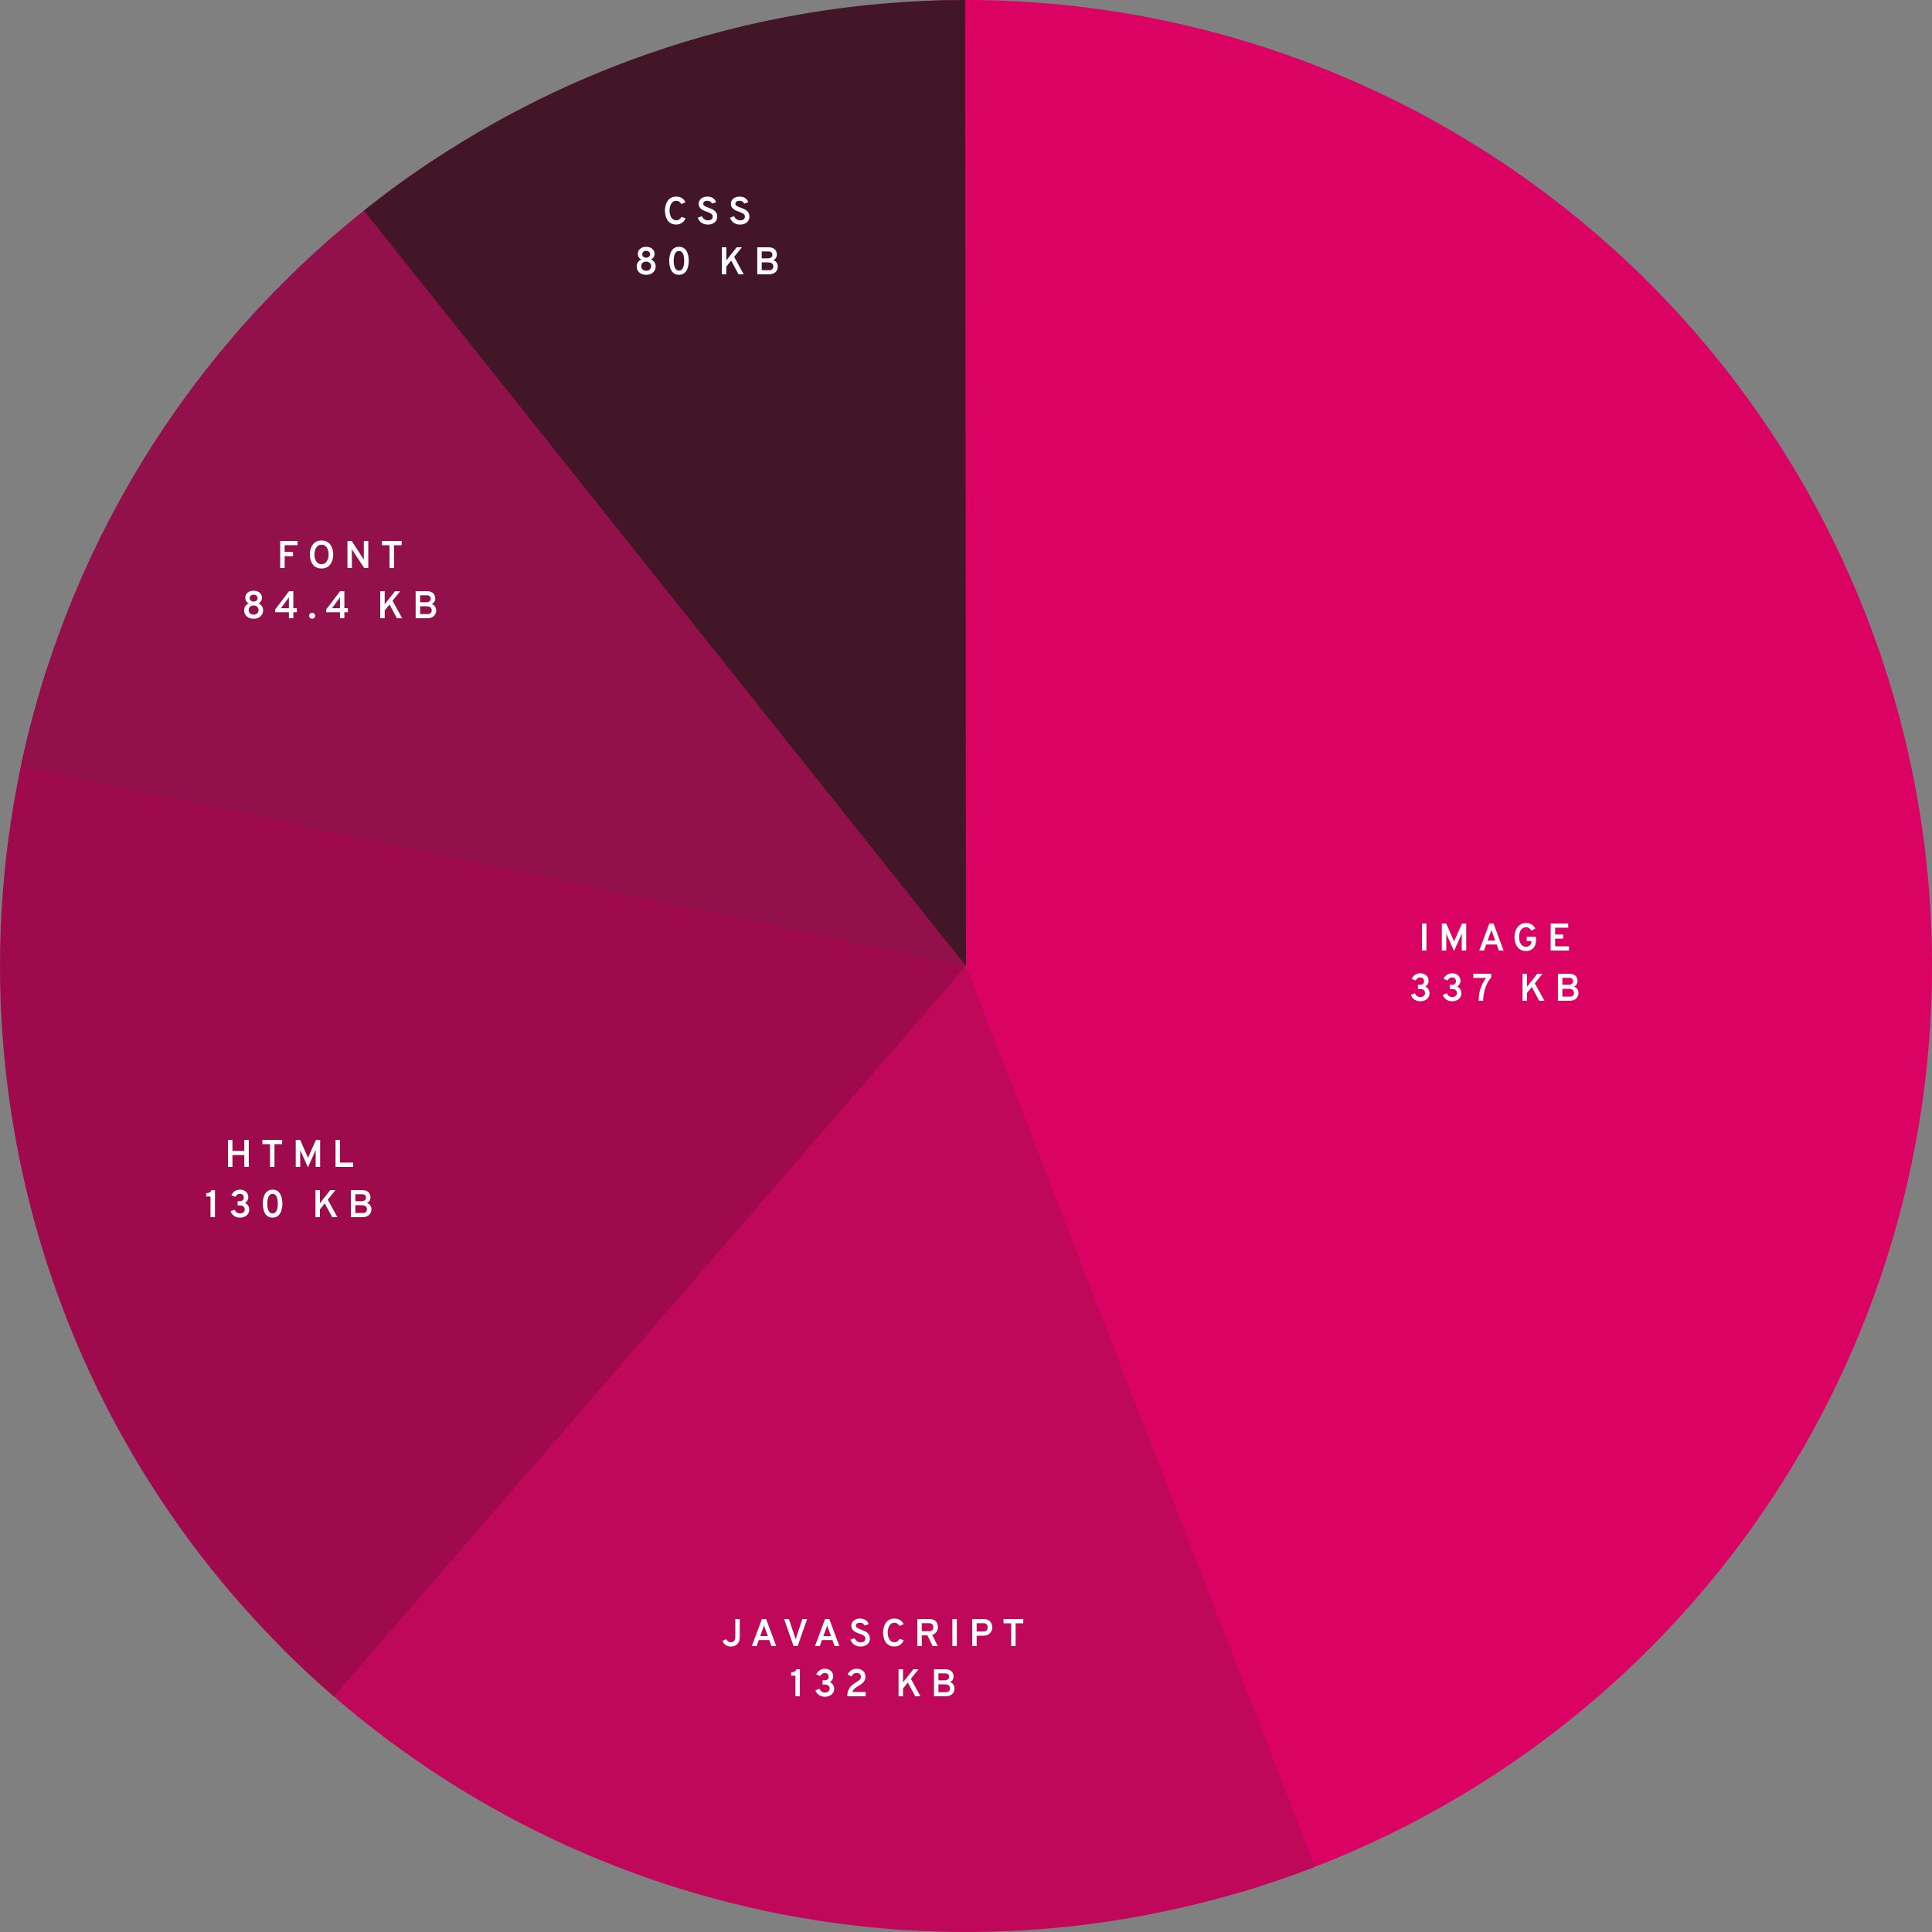 <svg width="500" height="500" viewBox="0 0 500 500" fill="none" xmlns="http://www.w3.org/2000/svg">
<rect x="0" y="0" width="500" height="500" fill="#808080" stroke="none"/>
<path d="M239.338 0.227C300.267 -2.373 360.046 17.387 407.422 55.788C454.798 94.19 486.504 148.584 496.57 208.732C506.637 268.881 494.371 330.634 462.081 382.369C429.791 434.104 379.704 472.252 321.248 489.633L250 250L239.338 0.227Z" fill="#DA0263"/>
<path d="M340.313 483.117C295.034 500.659 245.627 504.635 198.125 494.559C150.624 484.483 107.085 460.792 72.827 426.379L250 250L340.313 483.117Z" fill="#BF085A"/>
<path d="M86.415 439.05C49.23 406.874 22.36 364.447 9.167 317.077C-4.027 269.708 -2.958 219.499 12.24 172.734L250 250L86.415 439.05Z" fill="#9E0A4B"/>
<path d="M5.414 198.254C19.138 133.386 58.068 76.626 113.641 40.462L250 250L5.414 198.254Z" fill="#93114B"/>
<path d="M94.177 54.503C138.386 19.265 193.233 0.053 249.768 0L250 250L94.177 54.503Z" fill="#431627"/>
<path d="M189.144 426.12C188.641 426.12 188.201 425.995 187.824 425.745C187.447 425.492 187.157 425.137 186.954 424.68L187.944 424.205C188.081 424.468 188.239 424.67 188.419 424.81C188.599 424.947 188.842 425.015 189.149 425.015C189.292 425.015 189.432 424.995 189.569 424.955C189.706 424.915 189.827 424.843 189.934 424.74C190.044 424.637 190.131 424.493 190.194 424.31C190.261 424.123 190.294 423.887 190.294 423.6V419H191.454V423.625C191.454 424.118 191.382 424.527 191.239 424.85C191.099 425.17 190.912 425.423 190.679 425.61C190.449 425.797 190.199 425.928 189.929 426.005C189.662 426.082 189.401 426.12 189.144 426.12ZM194.579 426L197.184 419H198.274L200.879 426H199.654L199.089 424.44H196.374L195.819 426H194.579ZM196.744 423.395H198.709L197.939 421.28C197.919 421.223 197.896 421.157 197.869 421.08C197.842 421.003 197.816 420.928 197.789 420.855C197.762 420.778 197.742 420.71 197.729 420.65C197.712 420.71 197.691 420.778 197.664 420.855C197.641 420.928 197.616 421.003 197.589 421.08C197.562 421.157 197.539 421.223 197.519 421.28L196.744 423.395ZM205.378 426L202.923 419H204.163L205.768 423.775C205.795 423.852 205.821 423.937 205.848 424.03C205.878 424.123 205.903 424.213 205.923 424.3C205.943 424.217 205.966 424.13 205.993 424.04C206.02 423.95 206.046 423.862 206.073 423.775L207.648 419H208.883L206.438 426H205.378ZM210.925 426L213.53 419H214.62L217.225 426H216L215.435 424.44H212.72L212.165 426H210.925ZM213.09 423.395H215.055L214.285 421.28C214.265 421.223 214.241 421.157 214.215 421.08C214.188 421.003 214.161 420.928 214.135 420.855C214.108 420.778 214.088 420.71 214.075 420.65C214.058 420.71 214.036 420.778 214.01 420.855C213.986 420.928 213.961 421.003 213.935 421.08C213.908 421.157 213.885 421.223 213.865 421.28L213.09 423.395ZM222.691 426.12C222.265 426.12 221.876 426.047 221.526 425.9C221.18 425.75 220.883 425.543 220.636 425.28C220.393 425.013 220.211 424.703 220.091 424.35L221.146 423.955C221.293 424.275 221.503 424.535 221.776 424.735C222.05 424.932 222.365 425.03 222.721 425.03C223.095 425.03 223.395 424.947 223.621 424.78C223.848 424.613 223.961 424.37 223.961 424.05C223.961 423.83 223.895 423.647 223.761 423.5C223.628 423.35 223.45 423.223 223.226 423.12C223.003 423.013 222.758 422.913 222.491 422.82C222.241 422.73 221.988 422.632 221.731 422.525C221.475 422.418 221.241 422.288 221.031 422.135C220.821 421.978 220.651 421.787 220.521 421.56C220.395 421.33 220.331 421.05 220.331 420.72C220.331 420.387 220.421 420.082 220.601 419.805C220.781 419.525 221.041 419.302 221.381 419.135C221.721 418.965 222.131 418.88 222.611 418.88C223.008 418.88 223.358 418.945 223.661 419.075C223.965 419.202 224.215 419.377 224.411 419.6C224.608 419.82 224.746 420.068 224.826 420.345L223.786 420.69C223.696 420.487 223.55 420.315 223.346 420.175C223.146 420.032 222.878 419.96 222.541 419.96C222.215 419.96 221.96 420.028 221.776 420.165C221.593 420.298 221.501 420.487 221.501 420.73C221.501 420.903 221.563 421.05 221.686 421.17C221.81 421.287 221.975 421.39 222.181 421.48C222.391 421.57 222.621 421.66 222.871 421.75C223.138 421.847 223.403 421.953 223.666 422.07C223.933 422.187 224.176 422.33 224.396 422.5C224.62 422.67 224.796 422.88 224.926 423.13C225.06 423.38 225.126 423.685 225.126 424.045C225.126 424.485 225.02 424.86 224.806 425.17C224.593 425.477 224.301 425.712 223.931 425.875C223.565 426.038 223.151 426.12 222.691 426.12ZM231.47 426.11C230.93 426.11 230.474 426.007 230.1 425.8C229.727 425.593 229.425 425.317 229.195 424.97C228.969 424.62 228.804 424.232 228.7 423.805C228.597 423.375 228.545 422.94 228.545 422.5C228.545 422.077 228.599 421.652 228.705 421.225C228.812 420.798 228.98 420.408 229.21 420.055C229.44 419.702 229.742 419.418 230.115 419.205C230.489 418.988 230.94 418.88 231.47 418.88C231.907 418.88 232.284 418.95 232.6 419.09C232.917 419.23 233.179 419.41 233.385 419.63C233.595 419.85 233.754 420.082 233.86 420.325L232.83 420.815C232.717 420.648 232.599 420.502 232.475 420.375C232.352 420.248 232.209 420.15 232.045 420.08C231.885 420.01 231.694 419.975 231.47 419.975C231.147 419.975 230.874 420.052 230.65 420.205C230.427 420.358 230.249 420.56 230.115 420.81C229.985 421.06 229.89 421.333 229.83 421.63C229.77 421.923 229.74 422.213 229.74 422.5C229.74 422.803 229.774 423.105 229.84 423.405C229.907 423.702 230.01 423.972 230.15 424.215C230.29 424.455 230.469 424.648 230.685 424.795C230.905 424.938 231.167 425.01 231.47 425.01C231.797 425.01 232.067 424.928 232.28 424.765C232.497 424.598 232.685 424.383 232.845 424.12L233.9 424.515C233.76 424.818 233.58 425.09 233.36 425.33C233.14 425.57 232.874 425.76 232.56 425.9C232.25 426.04 231.887 426.11 231.47 426.11ZM237.403 426V419H240.448C241.022 419 241.475 419.1 241.808 419.3C242.142 419.5 242.378 419.762 242.518 420.085C242.662 420.405 242.733 420.745 242.733 421.105C242.733 421.375 242.682 421.645 242.578 421.915C242.475 422.185 242.313 422.427 242.093 422.64C241.877 422.85 241.598 423.002 241.258 423.095L242.678 426H241.383L240.018 423.23H238.558V426H237.403ZM238.558 422.15H240.468C240.738 422.15 240.952 422.1 241.108 422C241.268 421.9 241.382 421.772 241.448 421.615C241.515 421.458 241.548 421.293 241.548 421.12C241.548 420.96 241.517 420.802 241.453 420.645C241.393 420.485 241.283 420.352 241.123 420.245C240.967 420.135 240.748 420.08 240.468 420.08H238.558V422.15ZM246.47 426V419H247.625V426H246.47ZM251.601 426V419H254.466C255.046 419 255.506 419.107 255.846 419.32C256.189 419.53 256.434 419.802 256.581 420.135C256.727 420.465 256.801 420.808 256.801 421.165C256.801 421.415 256.757 421.667 256.671 421.92C256.587 422.17 256.452 422.402 256.266 422.615C256.079 422.828 255.837 423 255.541 423.13C255.244 423.257 254.886 423.32 254.466 423.32H252.756V426H251.601ZM252.756 422.24H254.526C254.796 422.24 255.011 422.187 255.171 422.08C255.331 421.97 255.446 421.833 255.516 421.67C255.586 421.503 255.621 421.335 255.621 421.165C255.621 421.012 255.589 420.852 255.526 420.685C255.466 420.515 255.356 420.372 255.196 420.255C255.036 420.138 254.812 420.08 254.526 420.08H252.756V422.24ZM261.689 426V420.105H259.714V419H264.819V420.105H262.844V426H261.689ZM205.854 439V433.655H204.749V432.78C204.975 432.78 205.179 432.757 205.359 432.71C205.539 432.66 205.692 432.578 205.819 432.465C205.949 432.352 206.047 432.197 206.114 432H207.009V439H205.854ZM213.48 439.12C212.893 439.12 212.39 438.978 211.97 438.695C211.55 438.412 211.237 438.007 211.03 437.48L212.08 437.05C212.38 437.7 212.847 438.025 213.48 438.025C213.863 438.025 214.165 437.932 214.385 437.745C214.605 437.558 214.715 437.307 214.715 436.99C214.715 436.673 214.605 436.423 214.385 436.24C214.165 436.057 213.867 435.965 213.49 435.965H212.875V434.87H213.46C213.767 434.87 214.01 434.783 214.19 434.61C214.373 434.433 214.465 434.202 214.465 433.915C214.465 433.632 214.373 433.403 214.19 433.23C214.007 433.057 213.767 432.97 213.47 432.97C213.22 432.97 212.993 433.035 212.79 433.165C212.59 433.295 212.427 433.488 212.3 433.745L211.25 433.34C211.45 432.877 211.745 432.518 212.135 432.265C212.528 432.008 212.977 431.88 213.48 431.88C213.9 431.88 214.272 431.963 214.595 432.13C214.918 432.293 215.172 432.52 215.355 432.81C215.538 433.097 215.63 433.428 215.63 433.805C215.63 434.125 215.553 434.42 215.4 434.69C215.25 434.96 215.038 435.175 214.765 435.335C215.115 435.475 215.388 435.698 215.585 436.005C215.782 436.312 215.88 436.665 215.88 437.065C215.88 437.465 215.777 437.82 215.57 438.13C215.367 438.437 215.085 438.678 214.725 438.855C214.365 439.032 213.95 439.12 213.48 439.12ZM219.266 439C219.266 438.507 219.329 438.072 219.456 437.695C219.582 437.315 219.754 436.982 219.971 436.695C220.191 436.408 220.441 436.157 220.721 435.94C221.004 435.72 221.301 435.522 221.611 435.345C221.817 435.222 222.012 435.093 222.196 434.96C222.379 434.827 222.527 434.677 222.641 434.51C222.757 434.343 222.816 434.15 222.816 433.93C222.816 433.647 222.716 433.415 222.516 433.235C222.316 433.052 222.047 432.96 221.711 432.96C221.367 432.96 221.091 433.042 220.881 433.205C220.671 433.365 220.511 433.58 220.401 433.85L219.376 433.385C219.546 432.935 219.841 432.572 220.261 432.295C220.681 432.018 221.166 431.88 221.716 431.88C222.189 431.88 222.594 431.968 222.931 432.145C223.271 432.322 223.529 432.565 223.706 432.875C223.886 433.182 223.976 433.53 223.976 433.92C223.976 434.327 223.896 434.67 223.736 434.95C223.579 435.227 223.369 435.468 223.106 435.675C222.842 435.878 222.552 436.073 222.236 436.26C221.939 436.433 221.681 436.602 221.461 436.765C221.241 436.925 221.059 437.095 220.916 437.275C220.772 437.455 220.669 437.658 220.606 437.885H224.036V439H219.266ZM232.545 439V432H233.7V435.38L236.38 432H237.73L235.73 434.47L238.215 439H236.87L234.95 435.44L233.7 436.99V439H232.545ZM241.709 439V432H244.549C245.112 432 245.556 432.092 245.879 432.275C246.206 432.455 246.437 432.688 246.574 432.975C246.714 433.258 246.784 433.557 246.784 433.87C246.784 434.187 246.707 434.475 246.554 434.735C246.404 434.992 246.172 435.188 245.859 435.325C246.119 435.412 246.336 435.538 246.509 435.705C246.682 435.872 246.812 436.063 246.899 436.28C246.986 436.497 247.029 436.722 247.029 436.955C247.029 437.198 246.987 437.442 246.904 437.685C246.824 437.925 246.694 438.145 246.514 438.345C246.334 438.542 246.094 438.7 245.794 438.82C245.497 438.94 245.132 439 244.699 439H241.709ZM242.864 437.925H244.784C245.067 437.925 245.287 437.877 245.444 437.78C245.604 437.683 245.714 437.563 245.774 437.42C245.837 437.273 245.869 437.125 245.869 436.975C245.869 436.795 245.832 436.623 245.759 436.46C245.686 436.297 245.549 436.165 245.349 436.065C245.149 435.962 244.861 435.91 244.484 435.91H242.864V437.925ZM242.864 434.865H244.389C244.806 434.865 245.116 434.782 245.319 434.615C245.522 434.448 245.624 434.227 245.624 433.95C245.624 433.81 245.597 433.672 245.544 433.535C245.494 433.398 245.394 433.287 245.244 433.2C245.094 433.11 244.874 433.065 244.584 433.065H242.864V434.865Z" fill="white"/>
<path d="M72.512 147V140H77.017V141.09H73.667V142.84H75.837V143.93H73.667V147H72.512ZM83.21 147.12C82.657 147.12 82.187 147.015 81.8 146.805C81.413 146.592 81.102 146.31 80.865 145.96C80.628 145.607 80.455 145.217 80.345 144.79C80.238 144.363 80.185 143.933 80.185 143.5C80.185 143.067 80.238 142.637 80.345 142.21C80.455 141.783 80.628 141.395 80.865 141.045C81.102 140.692 81.413 140.41 81.8 140.2C82.187 139.987 82.657 139.88 83.21 139.88C83.77 139.88 84.242 139.987 84.625 140.2C85.012 140.41 85.323 140.692 85.56 141.045C85.797 141.395 85.968 141.783 86.075 142.21C86.182 142.637 86.235 143.067 86.235 143.5C86.235 143.933 86.182 144.363 86.075 144.79C85.968 145.217 85.797 145.607 85.56 145.96C85.323 146.31 85.012 146.592 84.625 146.805C84.242 147.015 83.77 147.12 83.21 147.12ZM83.21 146.015C83.55 146.015 83.835 145.938 84.065 145.785C84.298 145.632 84.487 145.43 84.63 145.18C84.773 144.927 84.877 144.653 84.94 144.36C85.003 144.067 85.035 143.78 85.035 143.5C85.035 143.197 85.003 142.897 84.94 142.6C84.88 142.303 84.778 142.032 84.635 141.785C84.495 141.538 84.308 141.342 84.075 141.195C83.842 141.048 83.553 140.975 83.21 140.975C82.87 140.975 82.583 141.053 82.35 141.21C82.117 141.363 81.928 141.565 81.785 141.815C81.642 142.065 81.538 142.338 81.475 142.635C81.412 142.932 81.38 143.22 81.38 143.5C81.38 143.8 81.412 144.098 81.475 144.395C81.542 144.692 81.645 144.963 81.785 145.21C81.928 145.453 82.117 145.648 82.35 145.795C82.583 145.942 82.87 146.015 83.21 146.015ZM89.922 147V140H91.022L93.892 144.41C93.935 144.477 93.984 144.558 94.037 144.655C94.094 144.748 94.142 144.84 94.182 144.93C94.179 144.85 94.174 144.76 94.167 144.66C94.164 144.56 94.162 144.477 94.162 144.41V140H95.312V147H94.257L91.332 142.57C91.292 142.503 91.244 142.422 91.187 142.325C91.134 142.228 91.085 142.14 91.042 142.06C91.055 142.14 91.062 142.227 91.062 142.32C91.065 142.41 91.067 142.493 91.067 142.57V147H89.922ZM100.811 147V141.105H98.836V140H103.941V141.105H101.966V147H100.811ZM65.634 160.12C65.141 160.12 64.711 160.028 64.344 159.845C63.978 159.658 63.693 159.4 63.489 159.07C63.289 158.74 63.189 158.36 63.189 157.93C63.189 157.513 63.296 157.153 63.509 156.85C63.726 156.543 64.013 156.313 64.369 156.16C64.203 156.077 64.051 155.965 63.914 155.825C63.781 155.685 63.674 155.523 63.594 155.34C63.518 155.153 63.479 154.945 63.479 154.715C63.479 154.365 63.568 154.052 63.744 153.775C63.921 153.498 64.169 153.28 64.489 153.12C64.813 152.96 65.194 152.88 65.634 152.88C66.074 152.88 66.456 152.96 66.779 153.12C67.106 153.28 67.358 153.498 67.534 153.775C67.711 154.052 67.799 154.365 67.799 154.715C67.799 154.942 67.759 155.148 67.679 155.335C67.599 155.518 67.491 155.68 67.354 155.82C67.218 155.957 67.066 156.067 66.899 156.15C67.256 156.303 67.544 156.535 67.764 156.845C67.984 157.155 68.094 157.517 68.094 157.93C68.094 158.36 67.993 158.74 67.789 159.07C67.586 159.4 67.299 159.658 66.929 159.845C66.563 160.028 66.131 160.12 65.634 160.12ZM65.634 159.07C65.884 159.07 66.106 159.022 66.299 158.925C66.496 158.825 66.649 158.687 66.759 158.51C66.873 158.333 66.929 158.125 66.929 157.885C66.929 157.658 66.874 157.455 66.764 157.275C66.654 157.095 66.501 156.953 66.304 156.85C66.111 156.747 65.888 156.695 65.634 156.695C65.378 156.695 65.153 156.747 64.959 156.85C64.766 156.953 64.616 157.095 64.509 157.275C64.403 157.455 64.349 157.658 64.349 157.885C64.349 158.125 64.403 158.333 64.509 158.51C64.619 158.687 64.771 158.825 64.964 158.925C65.158 159.022 65.381 159.07 65.634 159.07ZM65.634 155.69C65.938 155.69 66.183 155.607 66.369 155.44C66.559 155.27 66.654 155.058 66.654 154.805C66.654 154.538 66.559 154.322 66.369 154.155C66.179 153.988 65.934 153.905 65.634 153.905C65.334 153.905 65.091 153.988 64.904 154.155C64.718 154.322 64.624 154.538 64.624 154.805C64.624 155.058 64.714 155.27 64.894 155.44C65.078 155.607 65.324 155.69 65.634 155.69ZM74.775 160V158.45H71.2V157.74L74.81 153H75.91V157.395H76.825V158.45H75.91V160H74.775ZM72.7 157.395H74.775V154.605L72.7 157.395ZM80.773 160.125C80.553 160.125 80.368 160.052 80.218 159.905C80.068 159.755 79.993 159.573 79.993 159.36C79.993 159.153 80.068 158.973 80.218 158.82C80.368 158.667 80.553 158.59 80.773 158.59C80.996 158.59 81.183 158.667 81.333 158.82C81.486 158.973 81.563 159.153 81.563 159.36C81.563 159.573 81.486 159.755 81.333 159.905C81.183 160.052 80.996 160.125 80.773 160.125ZM87.986 160V158.45H84.411V157.74L88.021 153H89.121V157.395H90.036V158.45H89.121V160H87.986ZM85.911 157.395H87.986V154.605L85.911 157.395ZM98.404 160V153H99.559V156.38L102.239 153H103.589L101.589 155.47L104.074 160H102.729L100.809 156.44L99.559 157.99V160H98.404ZM107.568 160V153H110.408C110.972 153 111.415 153.092 111.738 153.275C112.065 153.455 112.297 153.688 112.433 153.975C112.573 154.258 112.643 154.557 112.643 154.87C112.643 155.187 112.567 155.475 112.413 155.735C112.263 155.992 112.032 156.188 111.718 156.325C111.978 156.412 112.195 156.538 112.368 156.705C112.542 156.872 112.672 157.063 112.758 157.28C112.845 157.497 112.888 157.722 112.888 157.955C112.888 158.198 112.847 158.442 112.763 158.685C112.683 158.925 112.553 159.145 112.373 159.345C112.193 159.542 111.953 159.7 111.653 159.82C111.357 159.94 110.992 160 110.558 160H107.568ZM108.723 158.925H110.643C110.927 158.925 111.147 158.877 111.303 158.78C111.463 158.683 111.573 158.563 111.633 158.42C111.697 158.273 111.728 158.125 111.728 157.975C111.728 157.795 111.692 157.623 111.618 157.46C111.545 157.297 111.408 157.165 111.208 157.065C111.008 156.962 110.72 156.91 110.343 156.91H108.723V158.925ZM108.723 155.865H110.248C110.665 155.865 110.975 155.782 111.178 155.615C111.382 155.448 111.483 155.227 111.483 154.95C111.483 154.81 111.457 154.672 111.403 154.535C111.353 154.398 111.253 154.287 111.103 154.2C110.953 154.11 110.733 154.065 110.443 154.065H108.723V155.865Z" fill="white"/>
<path d="M59.001 302V295H60.156V297.835H63.226V295H64.381V302H63.226V298.93H60.156V302H59.001ZM69.881 302V296.105H67.906V295H73.011V296.105H71.036V302H69.881ZM79.698 302.12L77.868 298.05C77.838 297.973 77.805 297.89 77.768 297.8C77.735 297.71 77.703 297.625 77.673 297.545C77.68 297.612 77.685 297.695 77.688 297.795C77.692 297.892 77.693 297.977 77.693 298.05V302H76.538V295H77.673L79.538 299.22C79.572 299.293 79.602 299.367 79.628 299.44C79.658 299.513 79.687 299.59 79.713 299.67C79.74 299.593 79.767 299.518 79.793 299.445C79.823 299.368 79.855 299.293 79.888 299.22L81.768 295H82.853V302H81.698V298.05C81.698 297.97 81.7 297.88 81.703 297.78C81.707 297.677 81.71 297.597 81.713 297.54C81.683 297.613 81.648 297.698 81.608 297.795C81.572 297.892 81.538 297.977 81.508 298.05L79.698 302.12ZM86.835 302V295H87.99V300.885H91.395V302H86.835ZM54.48 315V309.655H53.375V308.78C53.602 308.78 53.805 308.757 53.985 308.71C54.165 308.66 54.318 308.578 54.445 308.465C54.575 308.352 54.673 308.197 54.74 308H55.635V315H54.48ZM62.106 315.12C61.52 315.12 61.016 314.978 60.596 314.695C60.176 314.412 59.863 314.007 59.656 313.48L60.706 313.05C61.006 313.7 61.473 314.025 62.106 314.025C62.489 314.025 62.791 313.932 63.011 313.745C63.231 313.558 63.341 313.307 63.341 312.99C63.341 312.673 63.231 312.423 63.011 312.24C62.791 312.057 62.493 311.965 62.116 311.965H61.501V310.87H62.086C62.393 310.87 62.636 310.783 62.816 310.61C62.999 310.433 63.091 310.202 63.091 309.915C63.091 309.632 62.999 309.403 62.816 309.23C62.633 309.057 62.393 308.97 62.096 308.97C61.846 308.97 61.62 309.035 61.416 309.165C61.216 309.295 61.053 309.488 60.926 309.745L59.876 309.34C60.076 308.877 60.371 308.518 60.761 308.265C61.154 308.008 61.603 307.88 62.106 307.88C62.526 307.88 62.898 307.963 63.221 308.13C63.544 308.293 63.798 308.52 63.981 308.81C64.165 309.097 64.256 309.428 64.256 309.805C64.256 310.125 64.18 310.42 64.026 310.69C63.876 310.96 63.664 311.175 63.391 311.335C63.741 311.475 64.014 311.698 64.211 312.005C64.408 312.312 64.506 312.665 64.506 313.065C64.506 313.465 64.403 313.82 64.196 314.13C63.993 314.437 63.711 314.678 63.351 314.855C62.991 315.032 62.576 315.12 62.106 315.12ZM70.545 315.12C70.059 315.12 69.652 315.015 69.325 314.805C68.999 314.592 68.74 314.31 68.55 313.96C68.36 313.607 68.224 313.217 68.14 312.79C68.06 312.36 68.02 311.93 68.02 311.5C68.02 311.17 68.044 310.835 68.09 310.495C68.14 310.152 68.222 309.825 68.335 309.515C68.449 309.202 68.602 308.923 68.795 308.68C68.989 308.433 69.229 308.238 69.515 308.095C69.805 307.952 70.149 307.88 70.545 307.88C71.035 307.88 71.442 307.985 71.765 308.195C72.092 308.405 72.35 308.687 72.54 309.04C72.734 309.39 72.87 309.778 72.95 310.205C73.034 310.632 73.075 311.063 73.075 311.5C73.075 311.827 73.05 312.162 73 312.505C72.95 312.845 72.867 313.172 72.75 313.485C72.637 313.795 72.484 314.073 72.29 314.32C72.097 314.567 71.857 314.762 71.57 314.905C71.284 315.048 70.942 315.12 70.545 315.12ZM70.545 314.03C70.815 314.03 71.039 313.957 71.215 313.81C71.392 313.66 71.529 313.462 71.625 313.215C71.725 312.968 71.795 312.697 71.835 312.4C71.875 312.1 71.895 311.8 71.895 311.5C71.895 311.187 71.874 310.88 71.83 310.58C71.79 310.277 71.72 310.003 71.62 309.76C71.52 309.517 71.382 309.323 71.205 309.18C71.032 309.033 70.812 308.96 70.545 308.96C70.275 308.96 70.05 309.035 69.87 309.185C69.694 309.335 69.555 309.533 69.455 309.78C69.355 310.027 69.284 310.3 69.24 310.6C69.2 310.9 69.18 311.2 69.18 311.5C69.18 311.813 69.202 312.122 69.245 312.425C69.289 312.725 69.36 312.997 69.46 313.24C69.564 313.48 69.704 313.672 69.88 313.815C70.057 313.958 70.279 314.03 70.545 314.03ZM81.64 315V308H82.795V311.38L85.475 308H86.825L84.825 310.47L87.31 315H85.965L84.045 311.44L82.795 312.99V315H81.64ZM90.804 315V308H93.644C94.207 308 94.651 308.092 94.974 308.275C95.301 308.455 95.532 308.688 95.669 308.975C95.809 309.258 95.879 309.557 95.879 309.87C95.879 310.187 95.802 310.475 95.649 310.735C95.499 310.992 95.267 311.188 94.954 311.325C95.214 311.412 95.431 311.538 95.604 311.705C95.777 311.872 95.907 312.063 95.994 312.28C96.081 312.497 96.124 312.722 96.124 312.955C96.124 313.198 96.082 313.442 95.999 313.685C95.919 313.925 95.789 314.145 95.609 314.345C95.429 314.542 95.189 314.7 94.889 314.82C94.592 314.94 94.227 315 93.794 315H90.804ZM91.959 313.925H93.879C94.162 313.925 94.382 313.877 94.539 313.78C94.699 313.683 94.809 313.563 94.869 313.42C94.932 313.273 94.964 313.125 94.964 312.975C94.964 312.795 94.927 312.623 94.854 312.46C94.781 312.297 94.644 312.165 94.444 312.065C94.244 311.962 93.956 311.91 93.579 311.91H91.959V313.925ZM91.959 310.865H93.484C93.901 310.865 94.211 310.782 94.414 310.615C94.617 310.448 94.719 310.227 94.719 309.95C94.719 309.81 94.692 309.672 94.639 309.535C94.589 309.398 94.489 309.287 94.339 309.2C94.189 309.11 93.969 309.065 93.679 309.065H91.959V310.865Z" fill="white"/>
<path d="M368.011 246V239H369.166V246H368.011ZM376.302 246.12L374.472 242.05C374.442 241.973 374.408 241.89 374.372 241.8C374.338 241.71 374.307 241.625 374.277 241.545C374.283 241.612 374.288 241.695 374.292 241.795C374.295 241.892 374.297 241.977 374.297 242.05V246H373.142V239H374.277L376.142 243.22C376.175 243.293 376.205 243.367 376.232 243.44C376.262 243.513 376.29 243.59 376.317 243.67C376.343 243.593 376.37 243.518 376.397 243.445C376.427 243.368 376.458 243.293 376.492 243.22L378.372 239H379.457V246H378.302V242.05C378.302 241.97 378.303 241.88 378.307 241.78C378.31 241.677 378.313 241.597 378.317 241.54C378.287 241.613 378.252 241.698 378.212 241.795C378.175 241.892 378.142 241.977 378.112 242.05L376.302 246.12ZM382.831 246L385.436 239H386.526L389.131 246H387.906L387.341 244.44H384.626L384.071 246H382.831ZM384.996 243.395H386.961L386.191 241.28C386.171 241.223 386.148 241.157 386.121 241.08C386.094 241.003 386.068 240.928 386.041 240.855C386.014 240.778 385.994 240.71 385.981 240.65C385.964 240.71 385.943 240.778 385.916 240.855C385.893 240.928 385.868 241.003 385.841 241.08C385.814 241.157 385.791 241.223 385.771 241.28L384.996 243.395ZM394.962 246.12C394.429 246.12 393.97 246.02 393.587 245.82C393.207 245.617 392.895 245.343 392.652 245C392.409 244.653 392.229 244.265 392.112 243.835C391.999 243.402 391.942 242.957 391.942 242.5C391.942 242.06 392.002 241.627 392.122 241.2C392.242 240.77 392.425 240.38 392.672 240.03C392.919 239.68 393.232 239.402 393.612 239.195C393.992 238.985 394.442 238.88 394.962 238.88C395.405 238.88 395.779 238.947 396.082 239.08C396.385 239.213 396.639 239.387 396.842 239.6C397.045 239.81 397.22 240.033 397.367 240.27L396.347 240.85C396.19 240.617 396.005 240.413 395.792 240.24C395.579 240.063 395.302 239.975 394.962 239.975C394.619 239.975 394.329 240.052 394.092 240.205C393.859 240.358 393.672 240.56 393.532 240.81C393.392 241.06 393.29 241.333 393.227 241.63C393.167 241.927 393.137 242.217 393.137 242.5C393.137 242.82 393.172 243.132 393.242 243.435C393.312 243.735 393.419 244.005 393.562 244.245C393.709 244.482 393.897 244.67 394.127 244.81C394.36 244.95 394.639 245.02 394.962 245.02C395.225 245.02 395.457 244.963 395.657 244.85C395.86 244.733 396.02 244.577 396.137 244.38C396.254 244.18 396.312 243.955 396.312 243.705V243.525H395.102V242.44H397.507V243.39C397.507 243.98 397.395 244.478 397.172 244.885C396.949 245.292 396.644 245.6 396.257 245.81C395.874 246.017 395.442 246.12 394.962 246.12ZM401.308 246V239H405.848V240.09H402.463V241.84H404.538V242.93H402.463V244.9H406.058V246H401.308ZM367.564 259.12C366.977 259.12 366.474 258.978 366.054 258.695C365.634 258.412 365.321 258.007 365.114 257.48L366.164 257.05C366.464 257.7 366.931 258.025 367.564 258.025C367.947 258.025 368.249 257.932 368.469 257.745C368.689 257.558 368.799 257.307 368.799 256.99C368.799 256.673 368.689 256.423 368.469 256.24C368.249 256.057 367.951 255.965 367.574 255.965H366.959V254.87H367.544C367.851 254.87 368.094 254.783 368.274 254.61C368.457 254.433 368.549 254.202 368.549 253.915C368.549 253.632 368.457 253.403 368.274 253.23C368.091 253.057 367.851 252.97 367.554 252.97C367.304 252.97 367.077 253.035 366.874 253.165C366.674 253.295 366.511 253.488 366.384 253.745L365.334 253.34C365.534 252.877 365.829 252.518 366.219 252.265C366.612 252.008 367.061 251.88 367.564 251.88C367.984 251.88 368.356 251.963 368.679 252.13C369.002 252.293 369.256 252.52 369.439 252.81C369.622 253.097 369.714 253.428 369.714 253.805C369.714 254.125 369.637 254.42 369.484 254.69C369.334 254.96 369.122 255.175 368.849 255.335C369.199 255.475 369.472 255.698 369.669 256.005C369.866 256.312 369.964 256.665 369.964 257.065C369.964 257.465 369.861 257.82 369.654 258.13C369.451 258.437 369.169 258.678 368.809 258.855C368.449 259.032 368.034 259.12 367.564 259.12ZM375.82 259.12C375.233 259.12 374.73 258.978 374.31 258.695C373.89 258.412 373.577 258.007 373.37 257.48L374.42 257.05C374.72 257.7 375.187 258.025 375.82 258.025C376.203 258.025 376.505 257.932 376.725 257.745C376.945 257.558 377.055 257.307 377.055 256.99C377.055 256.673 376.945 256.423 376.725 256.24C376.505 256.057 376.207 255.965 375.83 255.965H375.215V254.87H375.8C376.107 254.87 376.35 254.783 376.53 254.61C376.713 254.433 376.805 254.202 376.805 253.915C376.805 253.632 376.713 253.403 376.53 253.23C376.347 253.057 376.107 252.97 375.81 252.97C375.56 252.97 375.333 253.035 375.13 253.165C374.93 253.295 374.767 253.488 374.64 253.745L373.59 253.34C373.79 252.877 374.085 252.518 374.475 252.265C374.868 252.008 375.317 251.88 375.82 251.88C376.24 251.88 376.612 251.963 376.935 252.13C377.258 252.293 377.512 252.52 377.695 252.81C377.878 253.097 377.97 253.428 377.97 253.805C377.97 254.125 377.893 254.42 377.74 254.69C377.59 254.96 377.378 255.175 377.105 255.335C377.455 255.475 377.728 255.698 377.925 256.005C378.122 256.312 378.22 256.665 378.22 257.065C378.22 257.465 378.117 257.82 377.91 258.13C377.707 258.437 377.425 258.678 377.065 258.855C376.705 259.032 376.29 259.12 375.82 259.12ZM382.679 259C382.682 258.243 382.749 257.532 382.879 256.865C383.012 256.195 383.217 255.55 383.494 254.93C383.774 254.31 384.139 253.697 384.589 253.09H381.294V252H385.919V252.965C385.516 253.422 385.179 253.92 384.909 254.46C384.642 254.997 384.431 255.54 384.274 256.09C384.117 256.637 384.006 257.162 383.939 257.665C383.872 258.165 383.837 258.61 383.834 259H382.679ZM394.026 259V252H395.181V255.38L397.861 252H399.211L397.211 254.47L399.696 259H398.351L396.431 255.44L395.181 256.99V259H394.026ZM403.19 259V252H406.03C406.593 252 407.036 252.092 407.36 252.275C407.686 252.455 407.918 252.688 408.055 252.975C408.195 253.258 408.265 253.557 408.265 253.87C408.265 254.187 408.188 254.475 408.035 254.735C407.885 254.992 407.653 255.188 407.34 255.325C407.6 255.412 407.816 255.538 407.99 255.705C408.163 255.872 408.293 256.063 408.38 256.28C408.466 256.497 408.51 256.722 408.51 256.955C408.51 257.198 408.468 257.442 408.385 257.685C408.305 257.925 408.175 258.145 407.995 258.345C407.815 258.542 407.575 258.7 407.275 258.82C406.978 258.94 406.613 259 406.18 259H403.19ZM404.345 257.925H406.265C406.548 257.925 406.768 257.877 406.925 257.78C407.085 257.683 407.195 257.563 407.255 257.42C407.318 257.273 407.35 257.125 407.35 256.975C407.35 256.795 407.313 256.623 407.24 256.46C407.166 256.297 407.03 256.165 406.83 256.065C406.63 255.962 406.341 255.91 405.965 255.91H404.345V257.925ZM404.345 254.865H405.87C406.286 254.865 406.596 254.782 406.8 254.615C407.003 254.448 407.105 254.227 407.105 253.95C407.105 253.81 407.078 253.672 407.025 253.535C406.975 253.398 406.875 253.287 406.725 253.2C406.575 253.11 406.355 253.065 406.065 253.065H404.345V254.865Z" fill="white"/>
<path d="M175.007 58.11C174.467 58.11 174.011 58.007 173.637 57.8C173.264 57.593 172.962 57.317 172.732 56.97C172.506 56.62 172.341 56.232 172.237 55.805C172.134 55.375 172.082 54.94 172.082 54.5C172.082 54.077 172.136 53.652 172.242 53.225C172.349 52.798 172.517 52.408 172.747 52.055C172.977 51.702 173.279 51.418 173.652 51.205C174.026 50.988 174.477 50.88 175.007 50.88C175.444 50.88 175.821 50.95 176.137 51.09C176.454 51.23 176.716 51.41 176.922 51.63C177.132 51.85 177.291 52.082 177.397 52.325L176.367 52.815C176.254 52.648 176.136 52.502 176.012 52.375C175.889 52.248 175.746 52.15 175.582 52.08C175.422 52.01 175.231 51.975 175.007 51.975C174.684 51.975 174.411 52.052 174.187 52.205C173.964 52.358 173.786 52.56 173.652 52.81C173.522 53.06 173.427 53.333 173.367 53.63C173.307 53.923 173.277 54.213 173.277 54.5C173.277 54.803 173.311 55.105 173.377 55.405C173.444 55.702 173.547 55.972 173.687 56.215C173.827 56.455 174.006 56.648 174.222 56.795C174.442 56.938 174.704 57.01 175.007 57.01C175.334 57.01 175.604 56.928 175.817 56.765C176.034 56.598 176.222 56.383 176.382 56.12L177.437 56.515C177.297 56.818 177.117 57.09 176.897 57.33C176.677 57.57 176.411 57.76 176.097 57.9C175.787 58.04 175.424 58.11 175.007 58.11ZM183.18 58.12C182.753 58.12 182.365 58.047 182.015 57.9C181.668 57.75 181.371 57.543 181.125 57.28C180.881 57.013 180.7 56.703 180.58 56.35L181.635 55.955C181.781 56.275 181.991 56.535 182.265 56.735C182.538 56.932 182.853 57.03 183.21 57.03C183.583 57.03 183.883 56.947 184.11 56.78C184.336 56.613 184.45 56.37 184.45 56.05C184.45 55.83 184.383 55.647 184.25 55.5C184.116 55.35 183.938 55.223 183.715 55.12C183.491 55.013 183.246 54.913 182.98 54.82C182.73 54.73 182.476 54.632 182.22 54.525C181.963 54.418 181.73 54.288 181.52 54.135C181.31 53.978 181.14 53.787 181.01 53.56C180.883 53.33 180.82 53.05 180.82 52.72C180.82 52.387 180.91 52.082 181.09 51.805C181.27 51.525 181.53 51.302 181.87 51.135C182.21 50.965 182.62 50.88 183.1 50.88C183.496 50.88 183.846 50.945 184.15 51.075C184.453 51.202 184.703 51.377 184.9 51.6C185.096 51.82 185.235 52.068 185.315 52.345L184.275 52.69C184.185 52.487 184.038 52.315 183.835 52.175C183.635 52.032 183.366 51.96 183.03 51.96C182.703 51.96 182.448 52.028 182.265 52.165C182.081 52.298 181.99 52.487 181.99 52.73C181.99 52.903 182.051 53.05 182.175 53.17C182.298 53.287 182.463 53.39 182.67 53.48C182.88 53.57 183.11 53.66 183.36 53.75C183.626 53.847 183.891 53.953 184.155 54.07C184.421 54.187 184.665 54.33 184.885 54.5C185.108 54.67 185.285 54.88 185.415 55.13C185.548 55.38 185.615 55.685 185.615 56.045C185.615 56.485 185.508 56.86 185.295 57.17C185.081 57.477 184.79 57.712 184.42 57.875C184.053 58.038 183.64 58.12 183.18 58.12ZM191.514 58.12C191.087 58.12 190.699 58.047 190.349 57.9C190.002 57.75 189.705 57.543 189.459 57.28C189.215 57.013 189.034 56.703 188.914 56.35L189.969 55.955C190.115 56.275 190.325 56.535 190.599 56.735C190.872 56.932 191.187 57.03 191.544 57.03C191.917 57.03 192.217 56.947 192.444 56.78C192.67 56.613 192.784 56.37 192.784 56.05C192.784 55.83 192.717 55.647 192.584 55.5C192.45 55.35 192.272 55.223 192.049 55.12C191.825 55.013 191.58 54.913 191.314 54.82C191.064 54.73 190.81 54.632 190.554 54.525C190.297 54.418 190.064 54.288 189.854 54.135C189.644 53.978 189.474 53.787 189.344 53.56C189.217 53.33 189.154 53.05 189.154 52.72C189.154 52.387 189.244 52.082 189.424 51.805C189.604 51.525 189.864 51.302 190.204 51.135C190.544 50.965 190.954 50.88 191.434 50.88C191.83 50.88 192.18 50.945 192.484 51.075C192.787 51.202 193.037 51.377 193.234 51.6C193.43 51.82 193.569 52.068 193.649 52.345L192.609 52.69C192.519 52.487 192.372 52.315 192.169 52.175C191.969 52.032 191.7 51.96 191.364 51.96C191.037 51.96 190.782 52.028 190.599 52.165C190.415 52.298 190.324 52.487 190.324 52.73C190.324 52.903 190.385 53.05 190.509 53.17C190.632 53.287 190.797 53.39 191.004 53.48C191.214 53.57 191.444 53.66 191.694 53.75C191.96 53.847 192.225 53.953 192.489 54.07C192.755 54.187 192.999 54.33 193.219 54.5C193.442 54.67 193.619 54.88 193.749 55.13C193.882 55.38 193.949 55.685 193.949 56.045C193.949 56.485 193.842 56.86 193.629 57.17C193.415 57.477 193.124 57.712 192.754 57.875C192.387 58.038 191.974 58.12 191.514 58.12ZM167.225 71.12C166.732 71.12 166.302 71.028 165.935 70.845C165.569 70.658 165.284 70.4 165.08 70.07C164.88 69.74 164.78 69.36 164.78 68.93C164.78 68.513 164.887 68.153 165.1 67.85C165.317 67.543 165.604 67.313 165.96 67.16C165.794 67.077 165.642 66.965 165.505 66.825C165.372 66.685 165.265 66.523 165.185 66.34C165.109 66.153 165.07 65.945 165.07 65.715C165.07 65.365 165.159 65.052 165.335 64.775C165.512 64.498 165.76 64.28 166.08 64.12C166.404 63.96 166.785 63.88 167.225 63.88C167.665 63.88 168.047 63.96 168.37 64.12C168.697 64.28 168.949 64.498 169.125 64.775C169.302 65.052 169.39 65.365 169.39 65.715C169.39 65.942 169.35 66.148 169.27 66.335C169.19 66.518 169.082 66.68 168.945 66.82C168.809 66.957 168.657 67.067 168.49 67.15C168.847 67.303 169.135 67.535 169.355 67.845C169.575 68.155 169.685 68.517 169.685 68.93C169.685 69.36 169.584 69.74 169.38 70.07C169.177 70.4 168.89 70.658 168.52 70.845C168.154 71.028 167.722 71.12 167.225 71.12ZM167.225 70.07C167.475 70.07 167.697 70.022 167.89 69.925C168.087 69.825 168.24 69.687 168.35 69.51C168.464 69.333 168.52 69.125 168.52 68.885C168.52 68.658 168.465 68.455 168.355 68.275C168.245 68.095 168.092 67.953 167.895 67.85C167.702 67.747 167.479 67.695 167.225 67.695C166.969 67.695 166.744 67.747 166.55 67.85C166.357 67.953 166.207 68.095 166.1 68.275C165.994 68.455 165.94 68.658 165.94 68.885C165.94 69.125 165.994 69.333 166.1 69.51C166.21 69.687 166.362 69.825 166.555 69.925C166.749 70.022 166.972 70.07 167.225 70.07ZM167.225 66.69C167.529 66.69 167.774 66.607 167.96 66.44C168.15 66.27 168.245 66.058 168.245 65.805C168.245 65.538 168.15 65.322 167.96 65.155C167.77 64.988 167.525 64.905 167.225 64.905C166.925 64.905 166.682 64.988 166.495 65.155C166.309 65.322 166.215 65.538 166.215 65.805C166.215 66.058 166.305 66.27 166.485 66.44C166.669 66.607 166.915 66.69 167.225 66.69ZM175.719 71.12C175.232 71.12 174.826 71.015 174.499 70.805C174.172 70.592 173.914 70.31 173.724 69.96C173.534 69.607 173.397 69.217 173.314 68.79C173.234 68.36 173.194 67.93 173.194 67.5C173.194 67.17 173.217 66.835 173.264 66.495C173.314 66.152 173.396 65.825 173.509 65.515C173.622 65.202 173.776 64.923 173.969 64.68C174.162 64.433 174.402 64.238 174.689 64.095C174.979 63.952 175.322 63.88 175.719 63.88C176.209 63.88 176.616 63.985 176.939 64.195C177.266 64.405 177.524 64.687 177.714 65.04C177.907 65.39 178.044 65.778 178.124 66.205C178.207 66.632 178.249 67.063 178.249 67.5C178.249 67.827 178.224 68.162 178.174 68.505C178.124 68.845 178.041 69.172 177.924 69.485C177.811 69.795 177.657 70.073 177.464 70.32C177.271 70.567 177.031 70.762 176.744 70.905C176.457 71.048 176.116 71.12 175.719 71.12ZM175.719 70.03C175.989 70.03 176.212 69.957 176.389 69.81C176.566 69.66 176.702 69.462 176.799 69.215C176.899 68.968 176.969 68.697 177.009 68.4C177.049 68.1 177.069 67.8 177.069 67.5C177.069 67.187 177.047 66.88 177.004 66.58C176.964 66.277 176.894 66.003 176.794 65.76C176.694 65.517 176.556 65.323 176.379 65.18C176.206 65.033 175.986 64.96 175.719 64.96C175.449 64.96 175.224 65.035 175.044 65.185C174.867 65.335 174.729 65.533 174.629 65.78C174.529 66.027 174.457 66.3 174.414 66.6C174.374 66.9 174.354 67.2 174.354 67.5C174.354 67.813 174.376 68.122 174.419 68.425C174.462 68.725 174.534 68.997 174.634 69.24C174.737 69.48 174.877 69.672 175.054 69.815C175.231 69.958 175.452 70.03 175.719 70.03ZM186.814 71V64H187.969V67.38L190.649 64H191.999L189.999 66.47L192.484 71H191.139L189.219 67.44L187.969 68.99V71H186.814ZM195.978 71V64H198.818C199.381 64 199.824 64.092 200.148 64.275C200.474 64.455 200.706 64.688 200.843 64.975C200.983 65.258 201.053 65.557 201.053 65.87C201.053 66.187 200.976 66.475 200.823 66.735C200.673 66.992 200.441 67.188 200.128 67.325C200.388 67.412 200.604 67.538 200.778 67.705C200.951 67.872 201.081 68.063 201.168 68.28C201.254 68.497 201.298 68.722 201.298 68.955C201.298 69.198 201.256 69.442 201.173 69.685C201.093 69.925 200.963 70.145 200.783 70.345C200.603 70.542 200.363 70.7 200.063 70.82C199.766 70.94 199.401 71 198.968 71H195.978ZM197.133 69.925H199.053C199.336 69.925 199.556 69.877 199.713 69.78C199.873 69.683 199.983 69.563 200.043 69.42C200.106 69.273 200.138 69.125 200.138 68.975C200.138 68.795 200.101 68.623 200.028 68.46C199.954 68.297 199.818 68.165 199.618 68.065C199.418 67.962 199.129 67.91 198.753 67.91H197.133V69.925ZM197.133 66.865H198.658C199.074 66.865 199.384 66.782 199.588 66.615C199.791 66.448 199.893 66.227 199.893 65.95C199.893 65.81 199.866 65.672 199.813 65.535C199.763 65.398 199.663 65.287 199.513 65.2C199.363 65.11 199.143 65.065 198.853 65.065H197.133V66.865Z" fill="white"/>
</svg>
